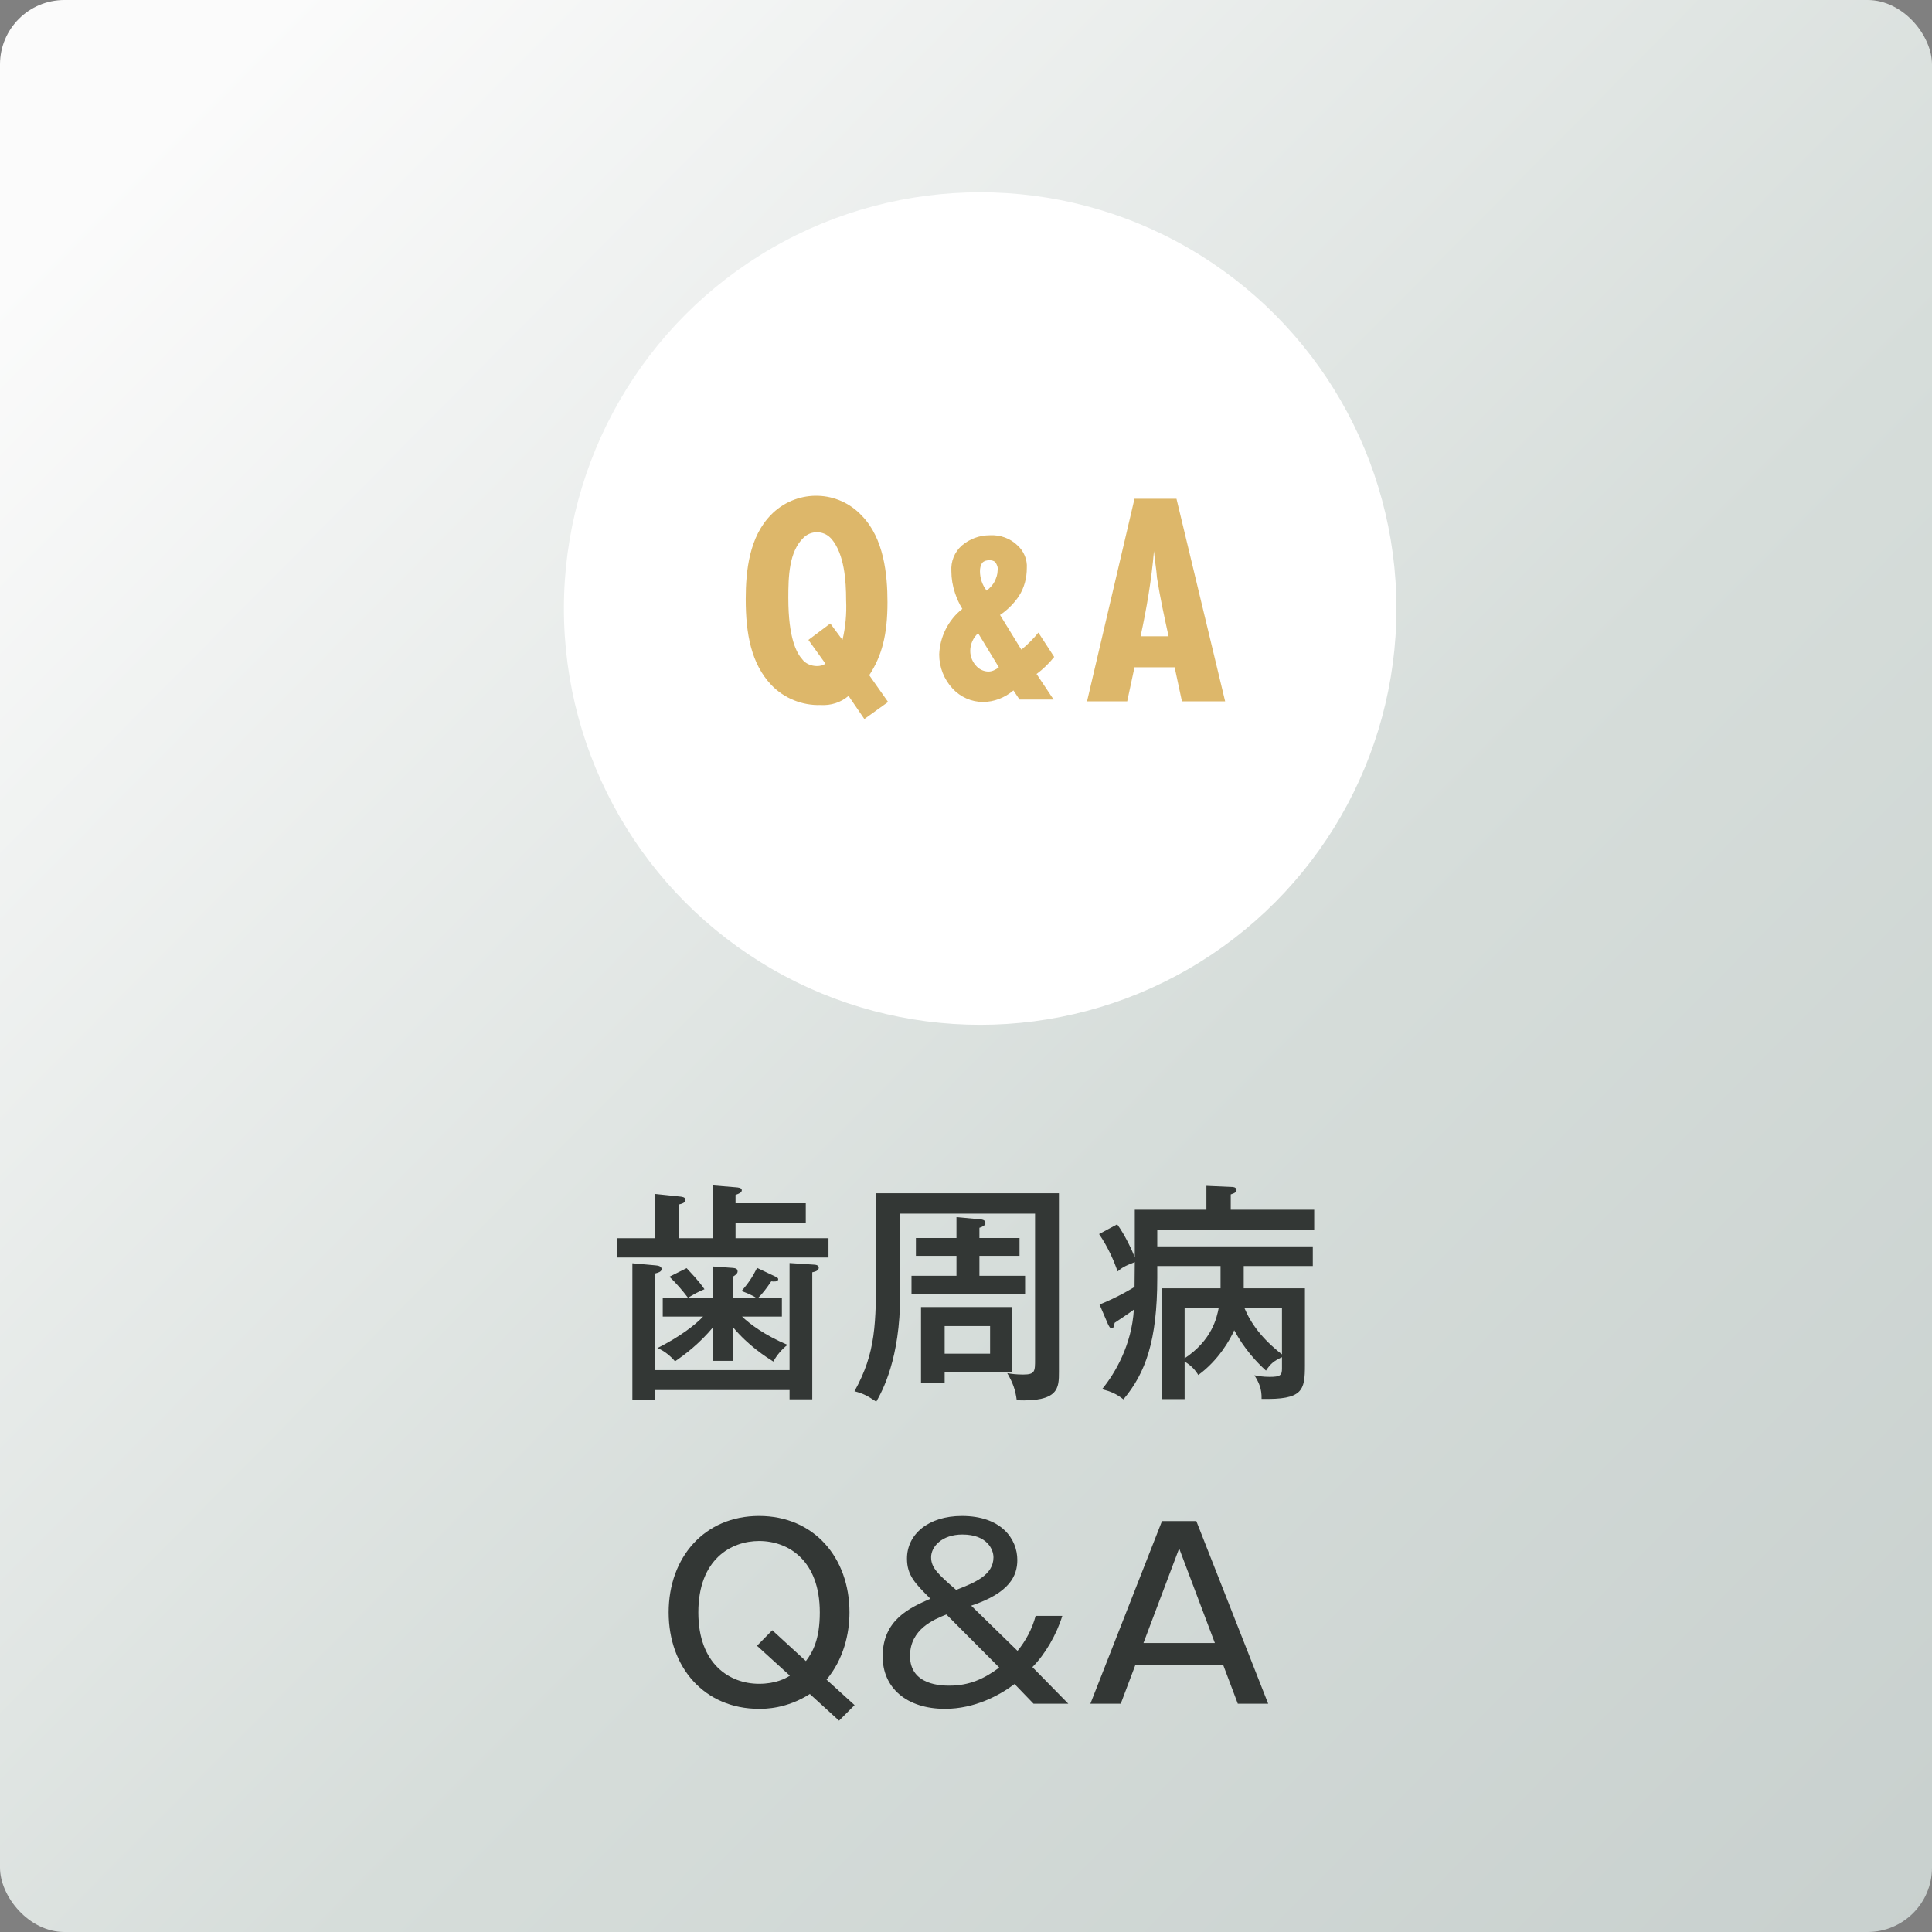 <?xml version="1.0" encoding="UTF-8"?>
<svg xmlns="http://www.w3.org/2000/svg" width="300" height="300" xmlns:xlink="http://www.w3.org/1999/xlink" version="1.1" viewBox="0 0 300 300">
  <rect x="0" y="0" width="300" height="300" fill="#808080" stroke="none"/>
  <defs>
    <style>
      .cls-1 {
        fill: url(#_名称未設定グラデーション_9);
      }

      .cls-2 {
        fill: #fff;
      }

      .cls-3 {
        fill: #333735;
      }

      .cls-4 {
        fill: #ddb76a;
        fill-rule: evenodd;
      }
    </style>
    <linearGradient id="_名称未設定グラデーション_9" data-name="名称未設定グラデーション 9" x1="21.848" y1="22.963" x2="301.759" y2="300.44" gradientUnits="userSpaceOnUse">
      <stop offset="0" stop-color="#fbfbfb"/>
      <stop offset=".551" stop-color="#d6ddda"/>
      <stop offset="1" stop-color="#c8d0ce"/>
    </linearGradient>
  </defs>
  <!-- Generator: Adobe Illustrator 28.7.1, SVG Export Plug-In . SVG Version: 1.2.0 Build 142)  -->
  <g>
    <g id="_レイヤー_1" data-name="レイヤー_1">
      <rect class="cls-1" width="300" height="300" rx="10" ry="10"/>
      <g>
        <path class="cls-3" d="M125.12,186.838v3.096h-10.906v2.34h14.434v2.987h-32.863v-2.987h5.975v-6.875l3.779.396c.288.036.9.072.9.504,0,.469-.54.612-.972.721v5.255h5.183v-8.207l3.528.288c.468.036,1.008.072,1.008.468,0,.36-.468.54-.972.72v1.296h10.906ZM122.601,212.755v-16.63l3.815.252c.144,0,.72.036.72.468,0,.468-.54.612-1.008.72v19.726h-3.527v-1.44h-20.878v1.476h-3.527v-21.165l3.6.324c.36.035.935.107.935.575,0,.433-.575.576-1.008.685v15.01h20.878ZM113.853,211.315h-3.096v-5.256c-2.124,2.556-4.356,4.248-5.939,5.327-.684-.827-1.764-1.691-2.735-2.052,3.491-1.764,5.831-3.563,7.091-4.894h-6.263v-2.844h7.847v-4.932l2.987.216c.36.036.792.072.792.54,0,.288-.252.54-.684.792v3.384h3.672c-.828-.576-2.232-1.08-2.376-1.116,1.044-1.224,1.655-2.088,2.411-3.6l2.809,1.332c.252.107.468.216.468.432,0,.432-.756.36-1.08.324-.756,1.116-1.26,1.8-2.088,2.628h3.743v2.844h-6.19c1.224,1.151,3.419,2.843,7.055,4.391-.828.648-1.655,1.584-2.195,2.592-1.188-.756-3.852-2.447-6.228-5.291v5.184ZM106.618,196.917c1.944,2.052,2.448,2.808,2.772,3.275-1.044.432-1.619.756-2.556,1.332-.863-1.152-1.871-2.304-2.879-3.275l2.663-1.332Z"/>
        <path class="cls-3" d="M164.432,185.29v27.717c0,2.519,0,4.68-6.551,4.428-.217-1.656-.612-2.736-1.477-4.212.648.108,1.332.216,2.484.216,1.836,0,1.836-.504,1.836-2.339v-22.642h-20.95v12.635c0,9.898-2.772,14.901-3.707,16.558-1.368-.9-1.908-1.224-3.384-1.62,3.348-6.011,3.348-10.547,3.348-18.97v-11.771h28.4ZM158.312,192.237v2.772h-6.228v3.096h7.092v2.88h-17.639v-2.88h6.983v-3.096h-6.299v-2.772h6.299v-3.239l3.563.324c.324.035.936.071.936.575,0,.36-.397.576-.936.756v1.584h6.228ZM157.16,202.964v10.151h-10.475v1.619h-3.671v-11.771h14.146ZM146.685,205.916v4.283h7.056v-4.283h-7.056Z"/>
        <path class="cls-3" d="M183.946,217.254h-3.563v-17.205h9.143v-3.456h-9.826v1.836c0,9.791-1.836,14.794-5.256,18.861-1.116-.863-1.872-1.188-3.312-1.583,2.016-2.448,4.607-6.876,4.932-12.347-.972.72-1.764,1.224-2.988,2.052-.071.468-.144.863-.468.863-.252,0-.432-.396-.575-.684l-1.296-3.023c2.879-1.152,5.219-2.592,5.435-2.735,0-.612.036-3.312.036-3.852-1.691.647-2.052.935-2.663,1.44-.504-1.44-1.404-3.636-2.88-5.795l2.808-1.513c1.224,1.656,2.34,4.104,2.735,5.112v-7.38h11.123v-3.707l4.031.18c.36,0,.647.18.647.468,0,.252-.18.468-.899.685v2.375h12.958v3.096h-24.368v2.592h24.152v3.06h-10.727v3.456h9.503v11.914c0,3.96-.324,5.399-6.731,5.256.036-1.584-.396-2.521-1.115-3.672.54.108,1.26.252,2.375.252,1.656,0,1.908-.252,1.908-1.296v-1.764c-1.296.612-1.764,1.008-2.483,2.088-1.477-1.332-3.384-3.384-4.932-6.264-.612,1.404-2.448,4.68-5.579,6.947-.433-.72-1.044-1.44-2.124-2.088v5.831ZM183.946,210.919c4.283-2.844,5.003-6.335,5.291-7.811h-5.291v7.811ZM193.233,203.108c1.008,2.411,2.735,4.787,5.831,7.199v-7.199h-5.831Z"/>
        <path class="cls-3" d="M132.698,264.771l-2.411,2.412-4.536-4.14c-3.6,2.304-6.947,2.304-7.883,2.304-8.495,0-14.038-6.443-14.038-14.975s5.543-14.974,14.038-14.974c8.531,0,14.038,6.479,14.038,14.974,0,3.348-.935,7.308-3.563,10.44l4.356,3.959ZM125.14,257.932c1.079-1.404,2.159-3.42,2.159-7.56,0-8.099-4.896-11.086-9.431-11.086-4.319,0-9.431,2.808-9.431,11.086,0,8.027,4.859,11.087,9.431,11.087,2.592,0,4.104-.828,4.787-1.26l-5.111-4.644,2.376-2.411,5.22,4.787Z"/>
        <path class="cls-3" d="M164.954,250.912c-.864,2.844-2.664,5.976-4.644,7.955l5.579,5.688h-5.399l-2.951-3.06c-2.34,1.764-6.191,3.852-10.799,3.852-5.939,0-9.683-3.239-9.683-8.135,0-5.688,4.212-7.56,7.415-8.963-2.376-2.376-3.636-3.636-3.636-6.228,0-3.779,3.312-6.623,8.531-6.623,6.083,0,8.602,3.527,8.602,6.839,0,2.448-1.188,5.111-7.163,7.091l7.199,7.019c1.26-1.548,2.268-3.384,2.808-5.436h4.14ZM146.956,250.696c-1.907.756-5.651,2.268-5.651,6.443,0,4.607,5.04,4.607,6.12,4.607,3.095,0,5.435-1.08,7.738-2.808l-8.207-8.243ZM154.264,241.806c0-1.152-.936-3.527-4.823-3.527-3.204,0-4.859,1.907-4.859,3.527,0,1.655,1.079,2.628,3.887,5.075,2.844-1.116,5.796-2.268,5.796-5.075Z"/>
        <path class="cls-3" d="M185.764,236.19l11.159,28.364h-4.716l-2.268-6.012h-13.643l-2.268,6.012h-4.716l11.123-28.364h5.327ZM183.101,240.438l-5.544,14.687h11.087l-5.543-14.687Z"/>
      </g>
      <circle class="cls-2" cx="152.201" cy="94.494" r="64.638"/>
      <g>
        <path id="Q_A" class="cls-4" d="M134.219,111.646l3.684-2.645-2.929-4.157c1.984-3.023,2.834-6.33,2.834-11.337,0-4.346-.567-9.92-3.968-13.415-3.684-3.968-9.825-4.157-13.793-.472-.095.095-.189.189-.283.283-3.401,3.401-3.968,8.691-3.968,13.132,0,5.385.85,10.014,3.968,13.321,1.984,2.078,4.818,3.212,7.652,3.118,1.606.095,3.118-.378,4.346-1.417l2.456,3.59ZM128.929,96.814l-3.401,2.551,2.645,3.684c-.378.283-.85.378-1.323.378-.85,0-1.795-.378-2.267-1.039-.85-.945-2.173-3.212-2.173-9.542,0-3.307.095-7.18,2.362-9.353,1.134-1.134,3.023-1.134,4.157,0l.189.189c1.984,2.362,2.267,6.424,2.267,9.542.095,2.078-.095,4.157-.567,6.141l-1.889-2.551ZM190.241,108.907l-7.558-31.459h-6.519l-7.369,31.459h6.235l1.134-5.29h6.235l1.134,5.29h6.707ZM177.109,98.798c.945-4.346,1.7-8.786,2.078-13.226.095,1.323.378,2.74.472,4.157.472,3.023,1.134,6.046,1.795,9.069h-4.346Z"/>
        <path id="_" class="cls-4" d="M161.238,98.231c-.756.945-1.7,1.889-2.645,2.645l-3.307-5.385c1.134-.756,2.173-1.795,2.929-2.929.85-1.323,1.228-2.834,1.228-4.346.095-1.323-.472-2.645-1.417-3.495-1.134-1.134-2.74-1.7-4.346-1.606-1.606,0-3.118.567-4.346,1.606-1.134,1.039-1.7,2.456-1.606,3.968,0,1.134.189,2.267.567,3.401.283.85.661,1.7,1.134,2.456-2.173,1.7-3.495,4.346-3.59,7.085,0,1.984.756,3.873,2.078,5.29,1.228,1.323,2.929,2.078,4.724,2.078,1.7,0,3.401-.661,4.724-1.795l.945,1.417h5.29l-2.645-3.968c1.039-.756,1.984-1.7,2.74-2.645l-2.456-3.779ZM153.208,91.713c-.661-.85-1.039-1.889-1.039-3.023,0-.472.095-.945.378-1.323.283-.283.661-.378,1.134-.378.283,0,.661.095.85.283.283.378.472.85.378,1.323,0,.567-.189,1.134-.472,1.7-.283.567-.756,1.039-1.228,1.417ZM155.097,103.616c-.472.378-1.039.661-1.606.661-.661,0-1.323-.283-1.795-.756-.661-.661-1.039-1.512-1.039-2.456,0-1.039.472-2.078,1.228-2.74l3.212,5.29Z"/>
      </g>
    </g>
  </g>
</svg>